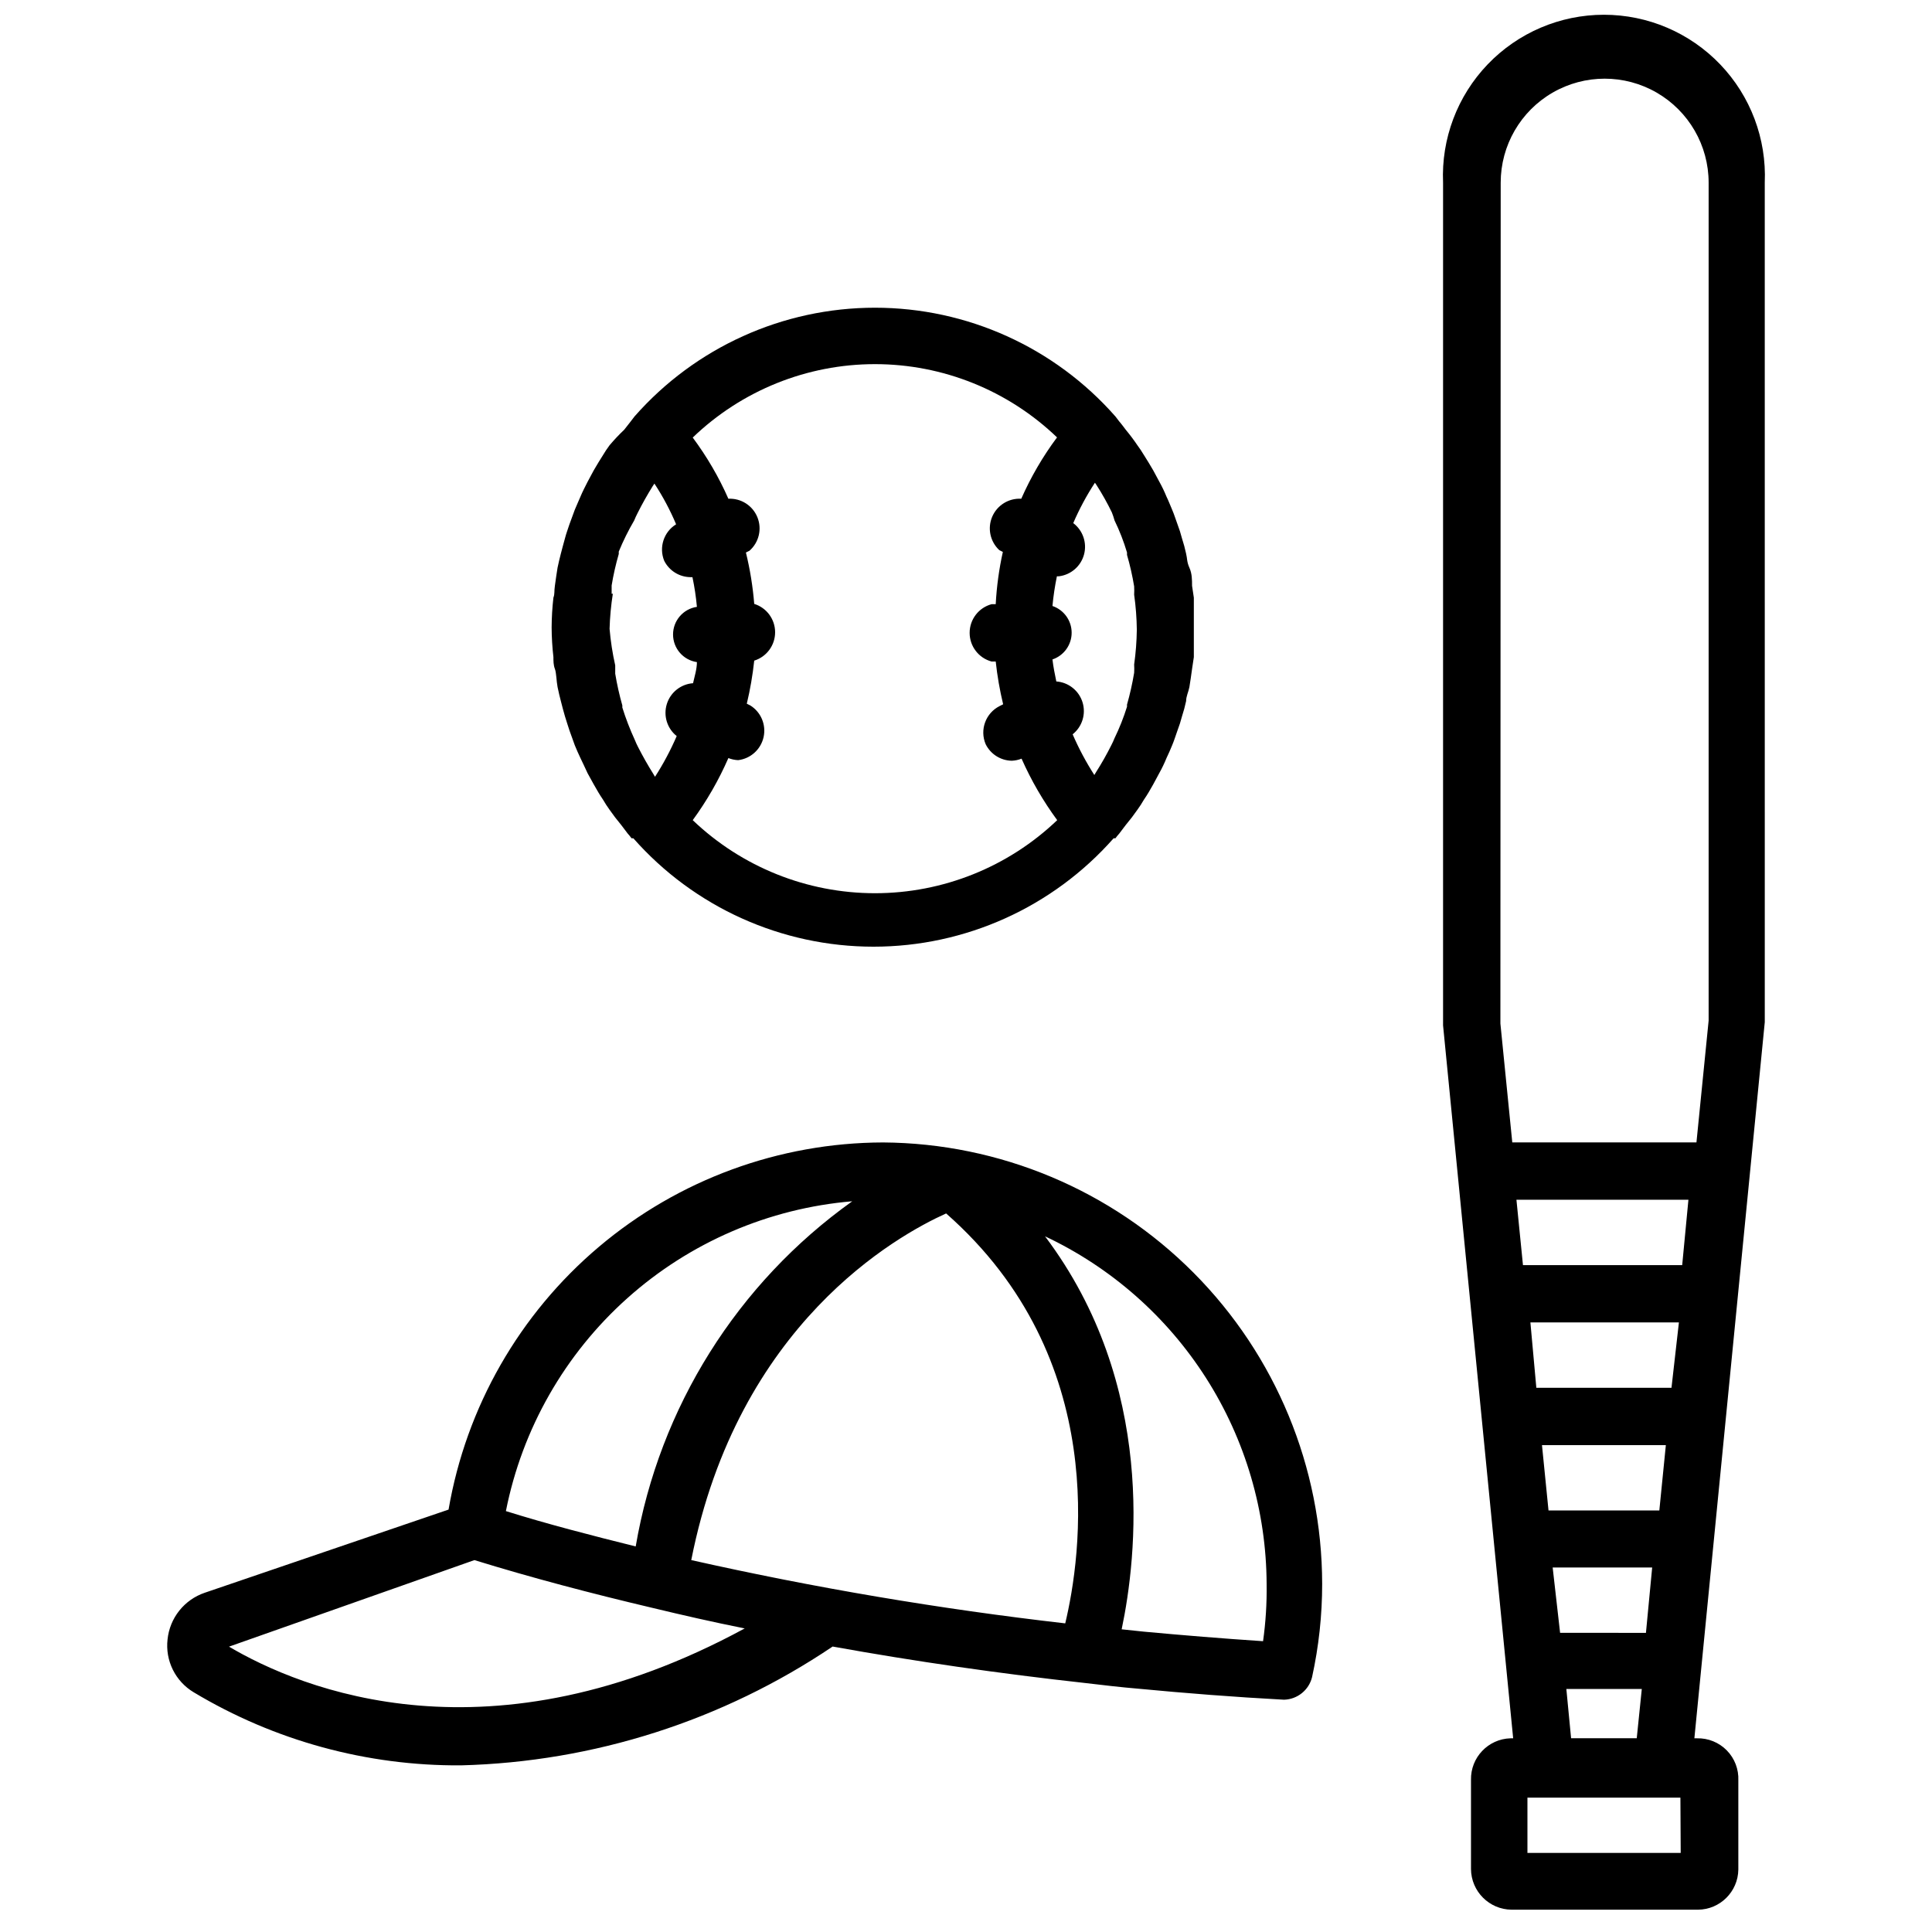 <?xml version="1.0" encoding="UTF-8"?>
<!-- Uploaded to: ICON Repo, www.iconrepo.com, Generator: ICON Repo Mixer Tools -->
<svg width="800px" height="800px" version="1.1" viewBox="144 144 512 512" xmlns="http://www.w3.org/2000/svg">
 <defs>
  <clipPath id="a">
   <path d="m526 148.09h86v502.91h-86z"/>
  </clipPath>
 </defs>
 <path d="m305.54 262c-0.625 0.836-1.203 1.703-1.734 2.602-0.867 1.34-1.652 2.676-2.441 4.016l-1.652 3.07c-0.629 1.258-1.34 2.598-1.891 3.938-0.551 1.34-1.023 2.281-1.496 3.465l-1.418 3.856c-0.395 1.258-0.867 2.441-1.18 3.699-0.316 1.258-0.789 2.754-1.102 4.094-0.316 1.34-0.629 2.441-0.867 3.699-0.234 1.258-0.473 3.227-0.707 4.801s0 2.125-0.395 3.148h0.004c-0.301 2.613-0.457 5.238-0.473 7.871 0.012 2.629 0.172 5.258 0.473 7.871 0 1.023 0 2.125 0.395 3.148 0.395 1.023 0.395 3.227 0.707 4.801 0.316 1.574 0.551 2.441 0.867 3.699 0.316 1.258 0.707 2.754 1.102 4.094 0.395 1.34 0.789 2.441 1.18 3.699l1.418 3.938c0.473 1.102 0.945 2.281 1.496 3.387 0.551 1.102 1.258 2.676 1.891 4.016l1.652 2.992c0.789 1.418 1.574 2.754 2.441 4.016l-0.004-0.004c0.535 0.922 1.113 1.816 1.734 2.676 0.945 1.363 1.969 2.703 3.07 4.016l1.73 2.281v0.004c0.363 0.398 0.707 0.82 1.023 1.258h0.473c16.109 18.266 39.289 28.73 63.645 28.73 24.355 0 47.535-10.465 63.645-28.73h0.473c0.316-0.438 0.66-0.859 1.023-1.258l1.73-2.281c1.102-1.312 2.125-2.648 3.07-4.016l0.004-0.004c0.621-0.859 1.199-1.754 1.73-2.676 0.867-1.258 1.652-2.598 2.441-4.016l1.652-3.07v0.004c0.707-1.273 1.34-2.59 1.887-3.938 0.551-1.102 1.023-2.281 1.496-3.387 0.473-1.102 0.945-2.598 1.418-3.938v0.004c0.465-1.211 0.859-2.445 1.18-3.699 0.441-1.344 0.809-2.711 1.105-4.094 0-1.258 0.629-2.441 0.867-3.699 0.234-1.258 0.473-3.227 0.707-4.801l0.473-3.148v-7.871-7.871l-0.473-3.148c0-1.574 0-3.227-0.707-4.801-0.707-1.574-0.551-2.441-0.867-3.699v-0.008c-0.297-1.383-0.664-2.75-1.105-4.094-0.32-1.254-0.715-2.488-1.18-3.699-0.473-1.258-0.867-2.598-1.418-3.856-0.551-1.258-0.945-2.363-1.496-3.465-0.547-1.348-1.18-2.664-1.887-3.938l-1.652-3.07c-0.789-1.34-1.574-2.676-2.441-4.016v0.004c-0.531-0.898-1.109-1.766-1.73-2.602-0.957-1.414-1.98-2.781-3.07-4.09-0.551-0.707-1.102-1.496-1.73-2.203l-1.023-1.34h-0.004c-16.109-18.32-39.328-28.82-63.723-28.82-24.398 0-47.613 10.5-63.723 28.82l-1.023 1.34-1.73 2.203h-0.004c-1.359 1.289-2.648 2.656-3.856 4.09zm0.551 39.359v-2.203c0.461-2.816 1.094-5.602 1.887-8.344v-0.629c1.172-2.848 2.539-5.609 4.094-8.266 0.258-0.645 0.547-1.273 0.867-1.891 1.258-2.519 2.598-4.879 4.016-7.164l0.473-0.707c2.238 3.414 4.16 7.023 5.746 10.785-3.277 2.023-4.609 6.121-3.148 9.684 1.32 2.621 3.992 4.289 6.926 4.328h0.551c0.551 2.598 0.945 5.227 1.184 7.871-3.633 0.535-6.324 3.652-6.324 7.324 0 3.668 2.691 6.785 6.324 7.32 0 1.891-0.629 3.777-1.023 5.59-3.234 0.234-5.996 2.426-6.953 5.527-0.957 3.098 0.086 6.465 2.621 8.484-1.617 3.746-3.539 7.352-5.746 10.785l-0.473-0.789c-1.418-2.258-2.754-4.617-4.016-7.086-0.32-0.613-0.609-1.242-0.863-1.887-1.285-2.789-2.391-5.652-3.309-8.582 0.012-0.184 0.012-0.367 0-0.551-0.785-2.769-1.418-5.582-1.887-8.422v-2.203-0.004c-0.719-3.188-1.219-6.422-1.496-9.68 0.09-3.113 0.379-6.215 0.863-9.289zm128.55-28.73c1.477 2.309 2.816 4.699 4.012 7.164 0.277 0.695 0.512 1.402 0.711 2.125 1.332 2.738 2.438 5.582 3.305 8.504v0.629c0.797 2.738 1.426 5.527 1.891 8.344 0.039 0.734 0.039 1.469 0 2.203 0.434 3.078 0.672 6.18 0.707 9.289-0.039 3.082-0.277 6.16-0.707 9.211 0.043 0.734 0.043 1.469 0 2.203-0.473 2.844-1.102 5.652-1.891 8.426-0.008 0.184-0.008 0.367 0 0.551-0.891 2.859-1.996 5.648-3.305 8.344-0.258 0.645-0.547 1.273-0.867 1.887-1.215 2.43-2.555 4.797-4.016 7.086l-0.473 0.789c-2.203-3.434-4.125-7.039-5.746-10.785 2.539-2.019 3.578-5.387 2.621-8.484-0.957-3.098-3.715-5.293-6.949-5.527-0.395-1.891-0.789-3.856-1.023-5.824v-0.004c3.039-1.027 5.086-3.875 5.086-7.082s-2.047-6.059-5.086-7.086c0.246-2.644 0.641-5.273 1.18-7.871h0.551c3.18-0.395 5.805-2.68 6.637-5.773 0.828-3.098-0.301-6.387-2.856-8.32 1.602-3.727 3.523-7.309 5.746-10.703zm-10.547-12.676-0.004 0.004c-3.746 5.031-6.914 10.473-9.445 16.215-3.312-0.195-6.391 1.711-7.699 4.762-1.305 3.051-0.555 6.594 1.875 8.855l0.945 0.473c-1.012 4.559-1.641 9.191-1.891 13.855h-1.102c-3.43 0.934-5.809 4.043-5.809 7.598 0 3.551 2.379 6.664 5.809 7.594h1.102c0.414 3.82 1.07 7.606 1.969 11.336l-0.945 0.473c-3.688 1.867-5.305 6.269-3.699 10.078 1.297 2.652 3.973 4.356 6.926 4.406 0.891-0.035 1.77-0.219 2.598-0.551 2.547 5.762 5.715 11.223 9.445 16.297-13.004 12.43-30.305 19.363-48.293 19.363-17.992 0-35.289-6.934-48.297-19.363 3.742-5.121 6.91-10.641 9.449-16.453 0.828 0.328 1.707 0.516 2.598 0.551 3.309-0.402 6.004-2.848 6.731-6.102 0.723-3.254-0.68-6.613-3.504-8.383l-0.945-0.473c0.898-3.758 1.555-7.57 1.969-11.414 3.293-1.023 5.535-4.07 5.535-7.519 0-3.445-2.242-6.492-5.535-7.516-0.371-4.59-1.109-9.145-2.203-13.617l0.945-0.473c2.516-2.211 3.356-5.773 2.098-8.875-1.258-3.102-4.344-5.07-7.688-4.902-2.531-5.742-5.703-11.184-9.449-16.215 12.98-12.484 30.289-19.457 48.297-19.457 18.008 0 35.316 6.973 48.293 19.457z"/>
 <g clip-path="url(#a)">
  <path d="m611.68 192.41c0.5-11.625-3.766-22.945-11.816-31.348-8.047-8.402-19.176-13.152-30.809-13.152-11.633 0-22.762 4.75-30.812 13.152-8.047 8.402-12.316 19.723-11.816 31.348v223.33l18.578 188.93h-0.707c-5.926 0.172-10.602 5.094-10.469 11.02v23.617c0.043 5.938 4.844 10.742 10.785 10.785h49.359-0.004c5.863-0.043 10.621-4.766 10.707-10.629v-23.617c0.129-2.961-0.973-5.844-3.047-7.961-2.074-2.121-4.934-3.285-7.894-3.215h-0.707l18.656-189.79zm-59.039 334.56h32.828l-1.73 17.32-29.367-0.004zm34.32-15.191-35.816-0.004-1.574-17.32h39.359zm-39.359-32.512-1.73-17.32h45.578l-1.652 17.32zm7.871 80.137h26.371l-1.652 17.32-22.75-0.004zm-13.773-367c0-9.844 5.25-18.941 13.777-23.863 8.523-4.922 19.027-4.922 27.551 0 8.523 4.922 13.777 14.02 13.777 23.863v222.07l-3.227 32.273h-48.809l-3.148-31.488zm47.703 442.64h-40.617v-14.645h40.539zm-29.047-30.387-1.258-13.066h19.996l-1.34 13.066z"/>
 </g>
 <path d="m378.04 446.76c-27.578 0.066-54.25 9.859-75.316 27.656-21.07 17.801-35.18 42.461-39.852 69.641l-64.629 22.043c-2.648 0.902-4.984 2.547-6.731 4.738-1.742 2.191-2.824 4.836-3.109 7.621-0.316 2.754 0.168 5.543 1.398 8.027 1.227 2.484 3.148 4.562 5.527 5.984 21.391 12.84 45.902 19.543 70.852 19.367 35.152-0.91 69.316-11.836 98.477-31.488 21.805 3.938 44.242 7.164 67.07 9.684 4.644 0.551 9.289 1.102 14.012 1.496 12.359 1.18 25.348 2.203 38.574 2.914v-0.004c3.527-0.109 6.555-2.555 7.398-5.984 1.781-8.117 2.68-16.406 2.676-24.715-0.039-30.906-12.289-60.539-34.082-82.449-21.793-21.91-51.363-34.324-82.266-34.531zm48.254 127.45h0.004c-33.312-3.82-66.398-9.418-99.109-16.77 12.359-62.582 54.473-85.961 67.543-91.867 43.766 38.496 35.738 91.16 31.566 108.64zm-56.441-111.86c-30.453 21.723-51.082 54.605-57.387 91.473-11.73-2.914-23.617-5.984-34.402-9.367h0.004c4.312-21.793 15.602-41.59 32.16-56.402s37.488-23.836 59.625-25.703zm-165.31 118.08 65.18-22.988c15.035 4.644 30.859 8.816 47.23 12.676 7.871 1.891 15.742 3.699 24.402 5.434-67.301 36.523-117.21 16.449-137.12 4.562zm274.18-1.496c-10.707-0.707-21.254-1.574-31.488-2.519l-5.984-0.629c4.016-19.051 9.289-64.867-20.309-104.15 17.5 8.246 32.305 21.281 42.699 37.594 10.395 16.316 15.953 35.242 16.027 54.59 0.074 5.055-0.242 10.105-0.945 15.113z"/>
</svg>